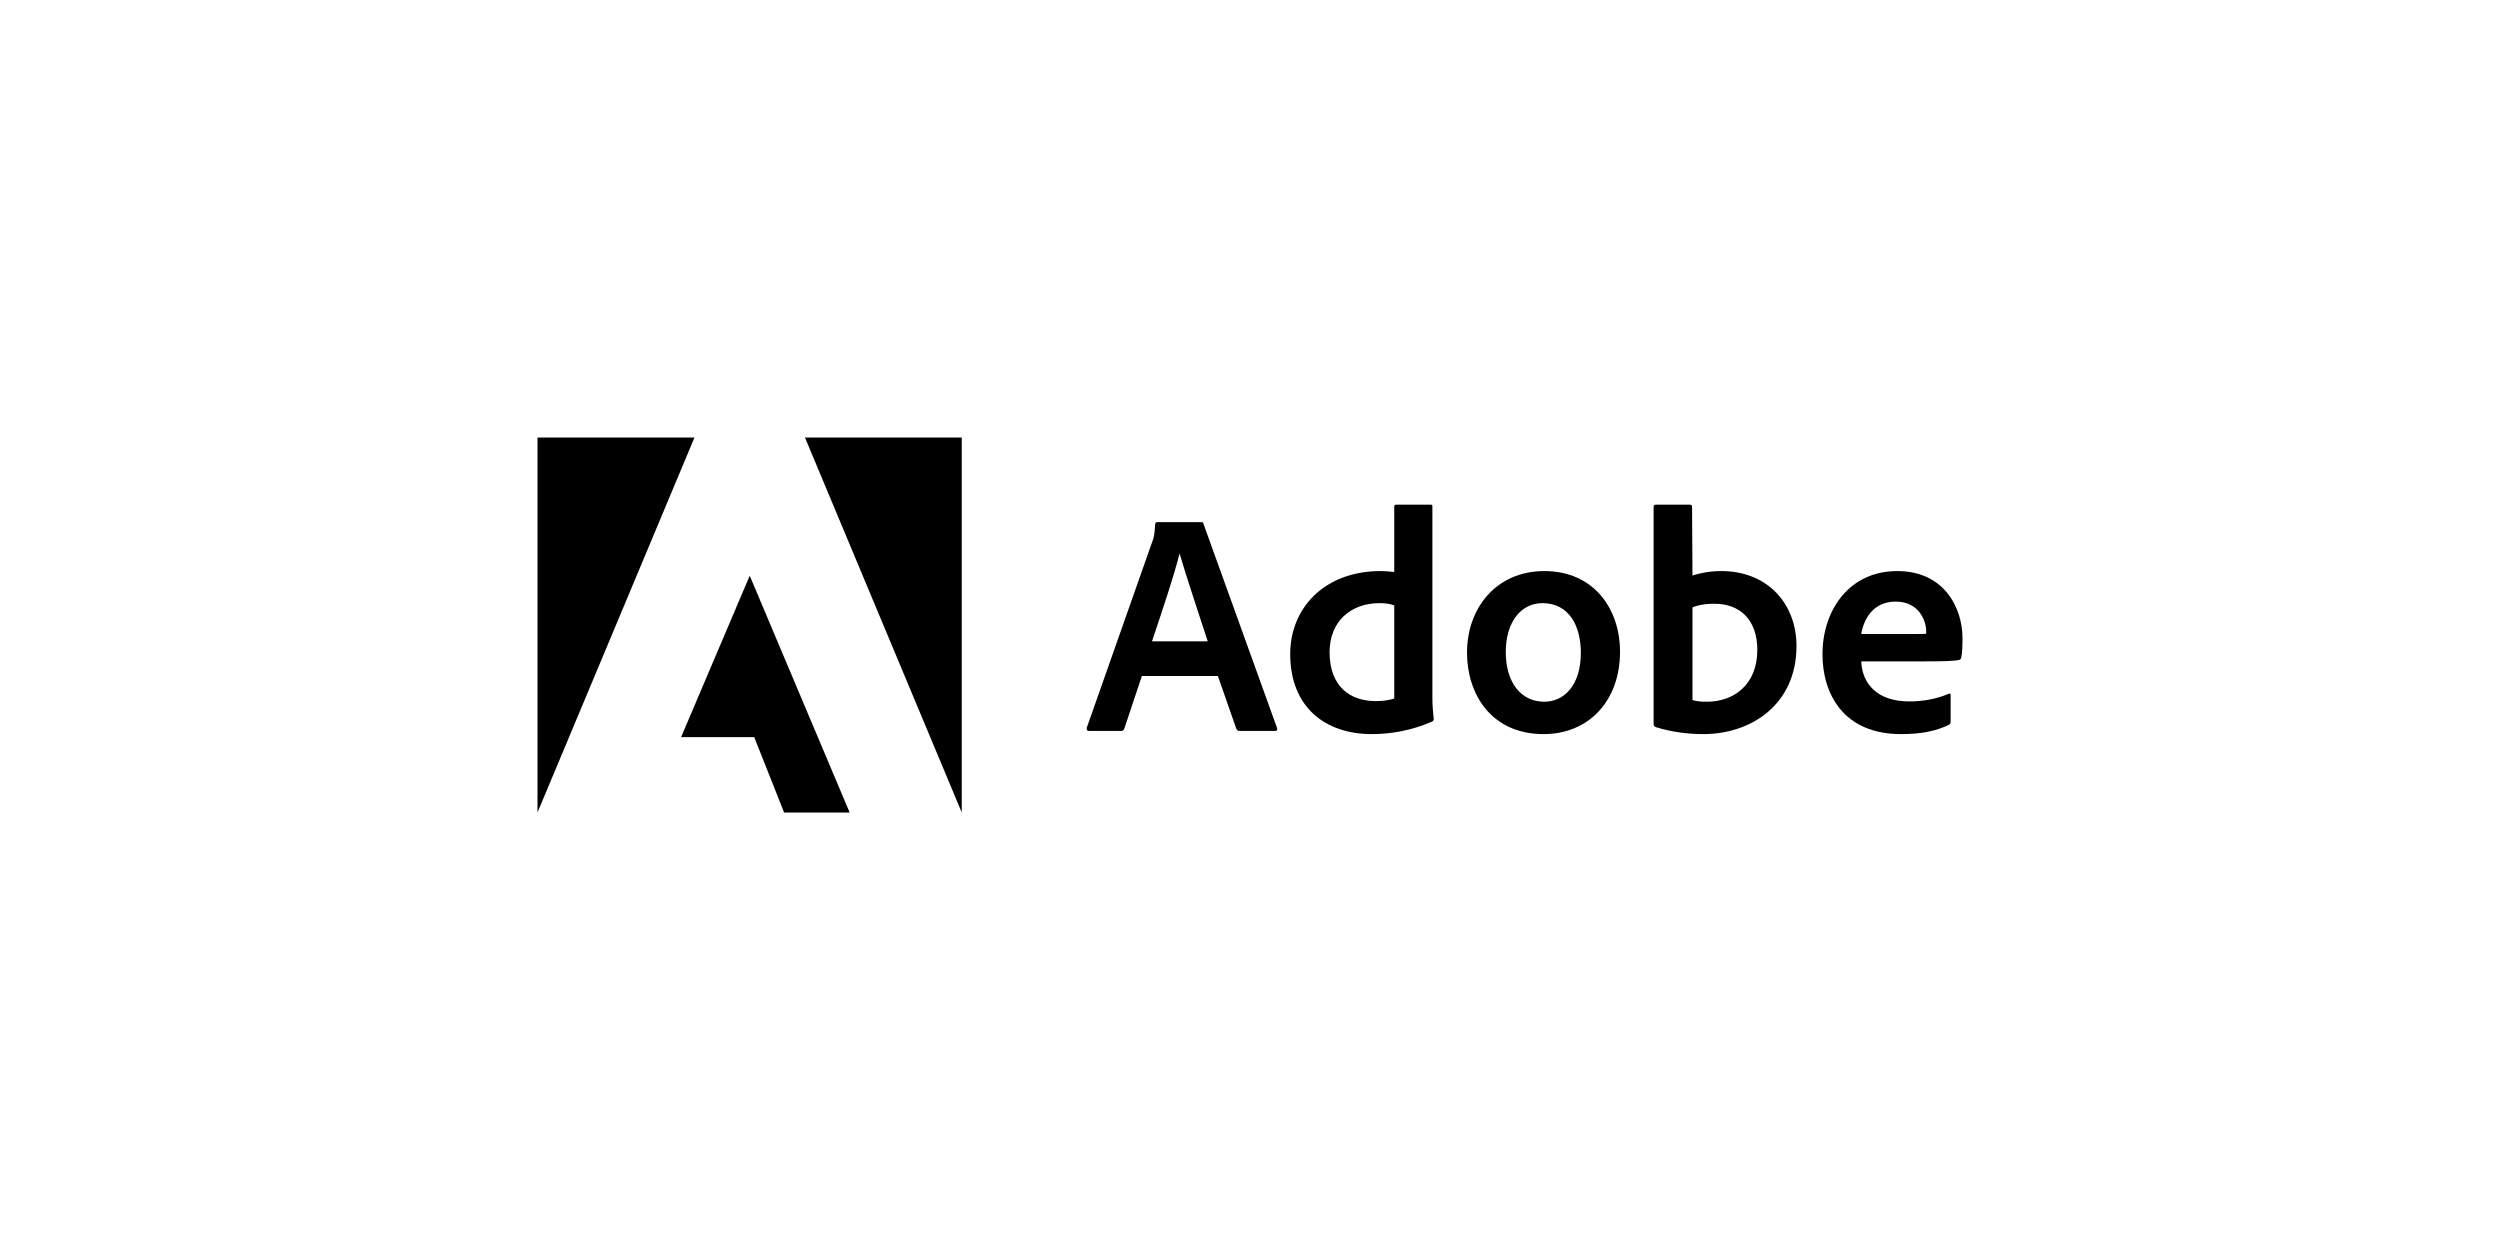 <svg width="400" height="200" viewBox="0 0 400 200" fill="none" xmlns="http://www.w3.org/2000/svg">
<g clip-path="url(#clip0_3355_9185)">
<path d="M111.119 70H86V130L111.119 70Z" fill="black"/>
<path d="M128.793 70H153.88V130L128.793 70Z" fill="black"/>
<path d="M119.956 92.114L135.944 130H125.455L120.676 117.938H108.976L119.956 92.114Z" fill="black"/>
<path d="M194.86 108.156L197.822 116.639C197.92 116.851 198.067 116.949 198.329 116.949H204.024C204.335 116.949 204.384 116.802 204.335 116.492L192.569 83.852C192.52 83.591 192.471 83.542 192.209 83.542H185.14C184.943 83.542 184.829 83.689 184.829 83.901C184.73 85.617 184.583 86.14 184.37 86.647L173.881 116.443C173.832 116.802 173.946 116.949 174.241 116.949H179.33C179.641 116.949 179.788 116.851 179.903 116.541L182.701 108.156H194.86ZM184.321 102.615C185.86 97.974 187.889 92.024 188.707 88.625H188.756C189.771 92.188 192.16 99.249 193.24 102.615H184.321Z" fill="black"/>
<path d="M219.461 117.456C222.521 117.456 225.778 116.9 229.083 115.478C229.345 115.38 229.394 115.266 229.394 115.021C229.296 114.105 229.182 112.782 229.182 111.768V81.041C229.182 80.845 229.182 80.747 228.936 80.747H223.389C223.176 80.747 223.078 80.845 223.078 81.106V91.518C222.21 91.42 221.605 91.371 220.885 91.371C211.934 91.371 206.435 97.271 206.435 104.642C206.435 113.19 212.081 117.456 219.461 117.456ZM223.078 111.768C222.161 112.062 221.147 112.177 220.116 112.177C216.057 112.177 212.735 109.889 212.735 104.332C212.735 99.412 216.156 96.503 220.688 96.503C221.605 96.503 222.407 96.601 223.078 96.862V111.768Z" fill="black"/>
<path d="M247.092 91.371C239.45 91.371 234.721 97.222 234.721 104.446C234.721 110.902 238.484 117.456 246.978 117.456C254.162 117.456 259.202 112.177 259.202 104.283C259.202 97.32 254.931 91.371 247.092 91.371ZM246.781 96.503C251.101 96.503 252.934 100.213 252.934 104.446C252.934 109.676 250.234 112.275 247.092 112.275C243.214 112.275 240.923 109.022 240.923 104.332C240.923 99.51 243.361 96.503 246.781 96.503Z" fill="black"/>
<path d="M264.937 80.747C264.724 80.747 264.577 80.845 264.577 81.106V115.887C264.577 116.034 264.724 116.296 264.937 116.345C267.375 117.096 269.928 117.456 272.563 117.456C280.107 117.456 287.438 112.782 287.438 103.367C287.438 96.552 282.758 91.371 275.427 91.371C273.741 91.371 272.17 91.632 270.796 92.09L270.73 81.155C270.73 80.796 270.632 80.747 270.272 80.747H264.937ZM281.171 103.988C281.171 109.627 277.309 112.275 273.136 112.275C272.268 112.275 271.499 112.226 270.796 112.013V97.173C271.597 96.862 272.563 96.601 274.347 96.601C278.372 96.601 281.171 99.15 281.171 103.988Z" fill="black"/>
<path d="M308.142 105.819C310.629 105.819 312.675 105.77 313.378 105.606C313.64 105.557 313.738 105.459 313.787 105.247C313.935 104.691 314 103.531 314 102.109C314 97.271 311.087 91.371 303.56 91.371C295.868 91.371 291.597 97.63 291.597 104.691C291.597 110.951 294.903 117.456 304.165 117.456C307.634 117.456 309.876 116.9 311.807 115.985C312.004 115.887 312.102 115.724 312.102 115.429V111.196C312.102 110.951 311.954 110.902 311.807 111C309.876 111.817 307.782 112.226 305.491 112.226C300.303 112.226 297.947 109.366 297.799 105.819H308.142ZM297.799 101.439C298.208 98.954 299.779 96.257 303.298 96.257C307.176 96.257 308.191 99.51 308.191 100.981C308.191 101.03 308.191 101.243 308.191 101.39C307.978 101.439 307.323 101.439 305.392 101.439H297.799Z" fill="black"/>
</g>
<defs>
<clipPath id="clip0_3355_9185">
<rect width="228" height="60" fill="white" transform="translate(86 70)"/>
</clipPath>
</defs>
</svg>

